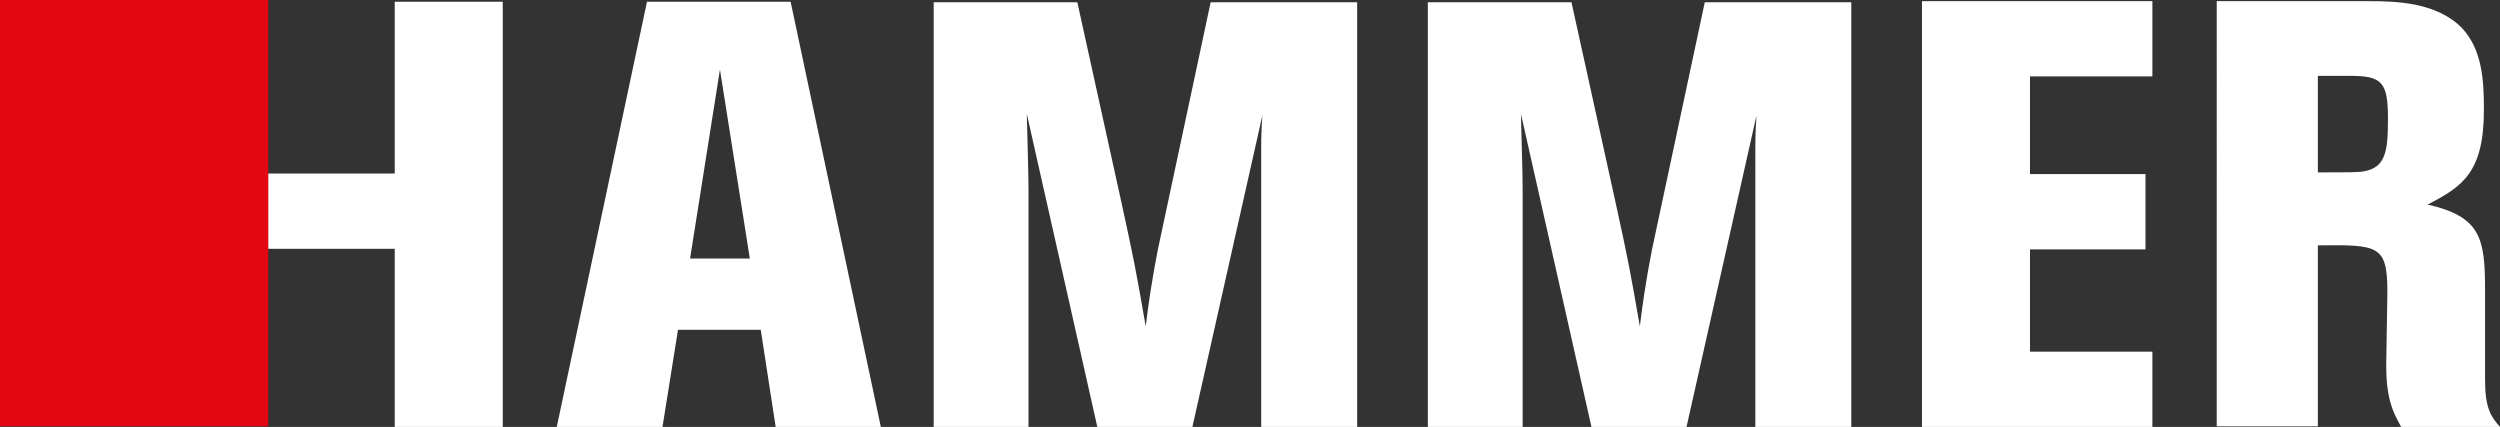 <svg xmlns:xlink="http://www.w3.org/1999/xlink" xmlns="http://www.w3.org/2000/svg" viewBox="0 0 435.1 74.3" width="435.1"  height="74.3" >
                    <rect x="0" y="0" width="435.1" height="74.3" fill="#333333" stroke="none"/>
                    <path fill="#FFFFFF" d="M44.5 30.2h24.2V.3h18.8v74H68.7v-31H44.5M112.6.3h25l15.7 74H135l-2.6-16.9H118l-2.7 16.9H96.9l15.7-74zm12.7 11.8L120.1 45h10.4l-5.2-32.9zM236.2.3v74h-16.7v-47c0-3.4 0-4 .2-7.2l-12.2 54.3H191l-12.3-54.6c.1 4.2.3 10.4.3 13.3v41.3h-16.5V.4h25l7.6 34.5c2.3 10.5 2.5 11.6 4.3 21.9.4-3.4 1.1-8.2 2.1-13.3L210.7.4h25.5zM322.2.3v74h-16.7v-47c0-3.4 0-4 .2-7.2l-12.2 54.3H277l-12.3-54.6c.1 4.2.3 10.4.3 13.3v41.3h-16.5V.4h25l7.6 34.5c2.3 10.5 2.5 11.6 4.3 21.9.4-3.4 1.1-8.2 2.1-13.3L296.7.4h25.5zM374.6.2v13.1h-21.3v17h20.1v13.1h-20.1v17.8h21.3v13.1h-40.1V.2h40.1zM385.8.2h26.4c4.9 0 12 .2 16.4 4.8 3.4 3.8 3.7 8.9 3.7 14.1 0 11-3.8 13.4-9.8 16.5 9.2 2.1 10 5.8 10 14.8v15.7c0 4.9 1 6.4 2.6 8.2h-17.2c-1.3-2.4-2.6-4.6-2.6-10.7 0-1.8.2-10.7.2-12.8 0-8.2-1.6-8.2-12.1-8.1v31.5h-17.6V.2zm17.6 12.9V30c5.6 0 7.2 0 8.1-.2 3.7-.7 4.1-3.5 4.1-9.1 0-6.4-1-7.5-6.6-7.5h-5.6z"></path>
                    <path fill="#E30613" d="M46.7 74.2H0V0h46.7"></path>
                </svg>